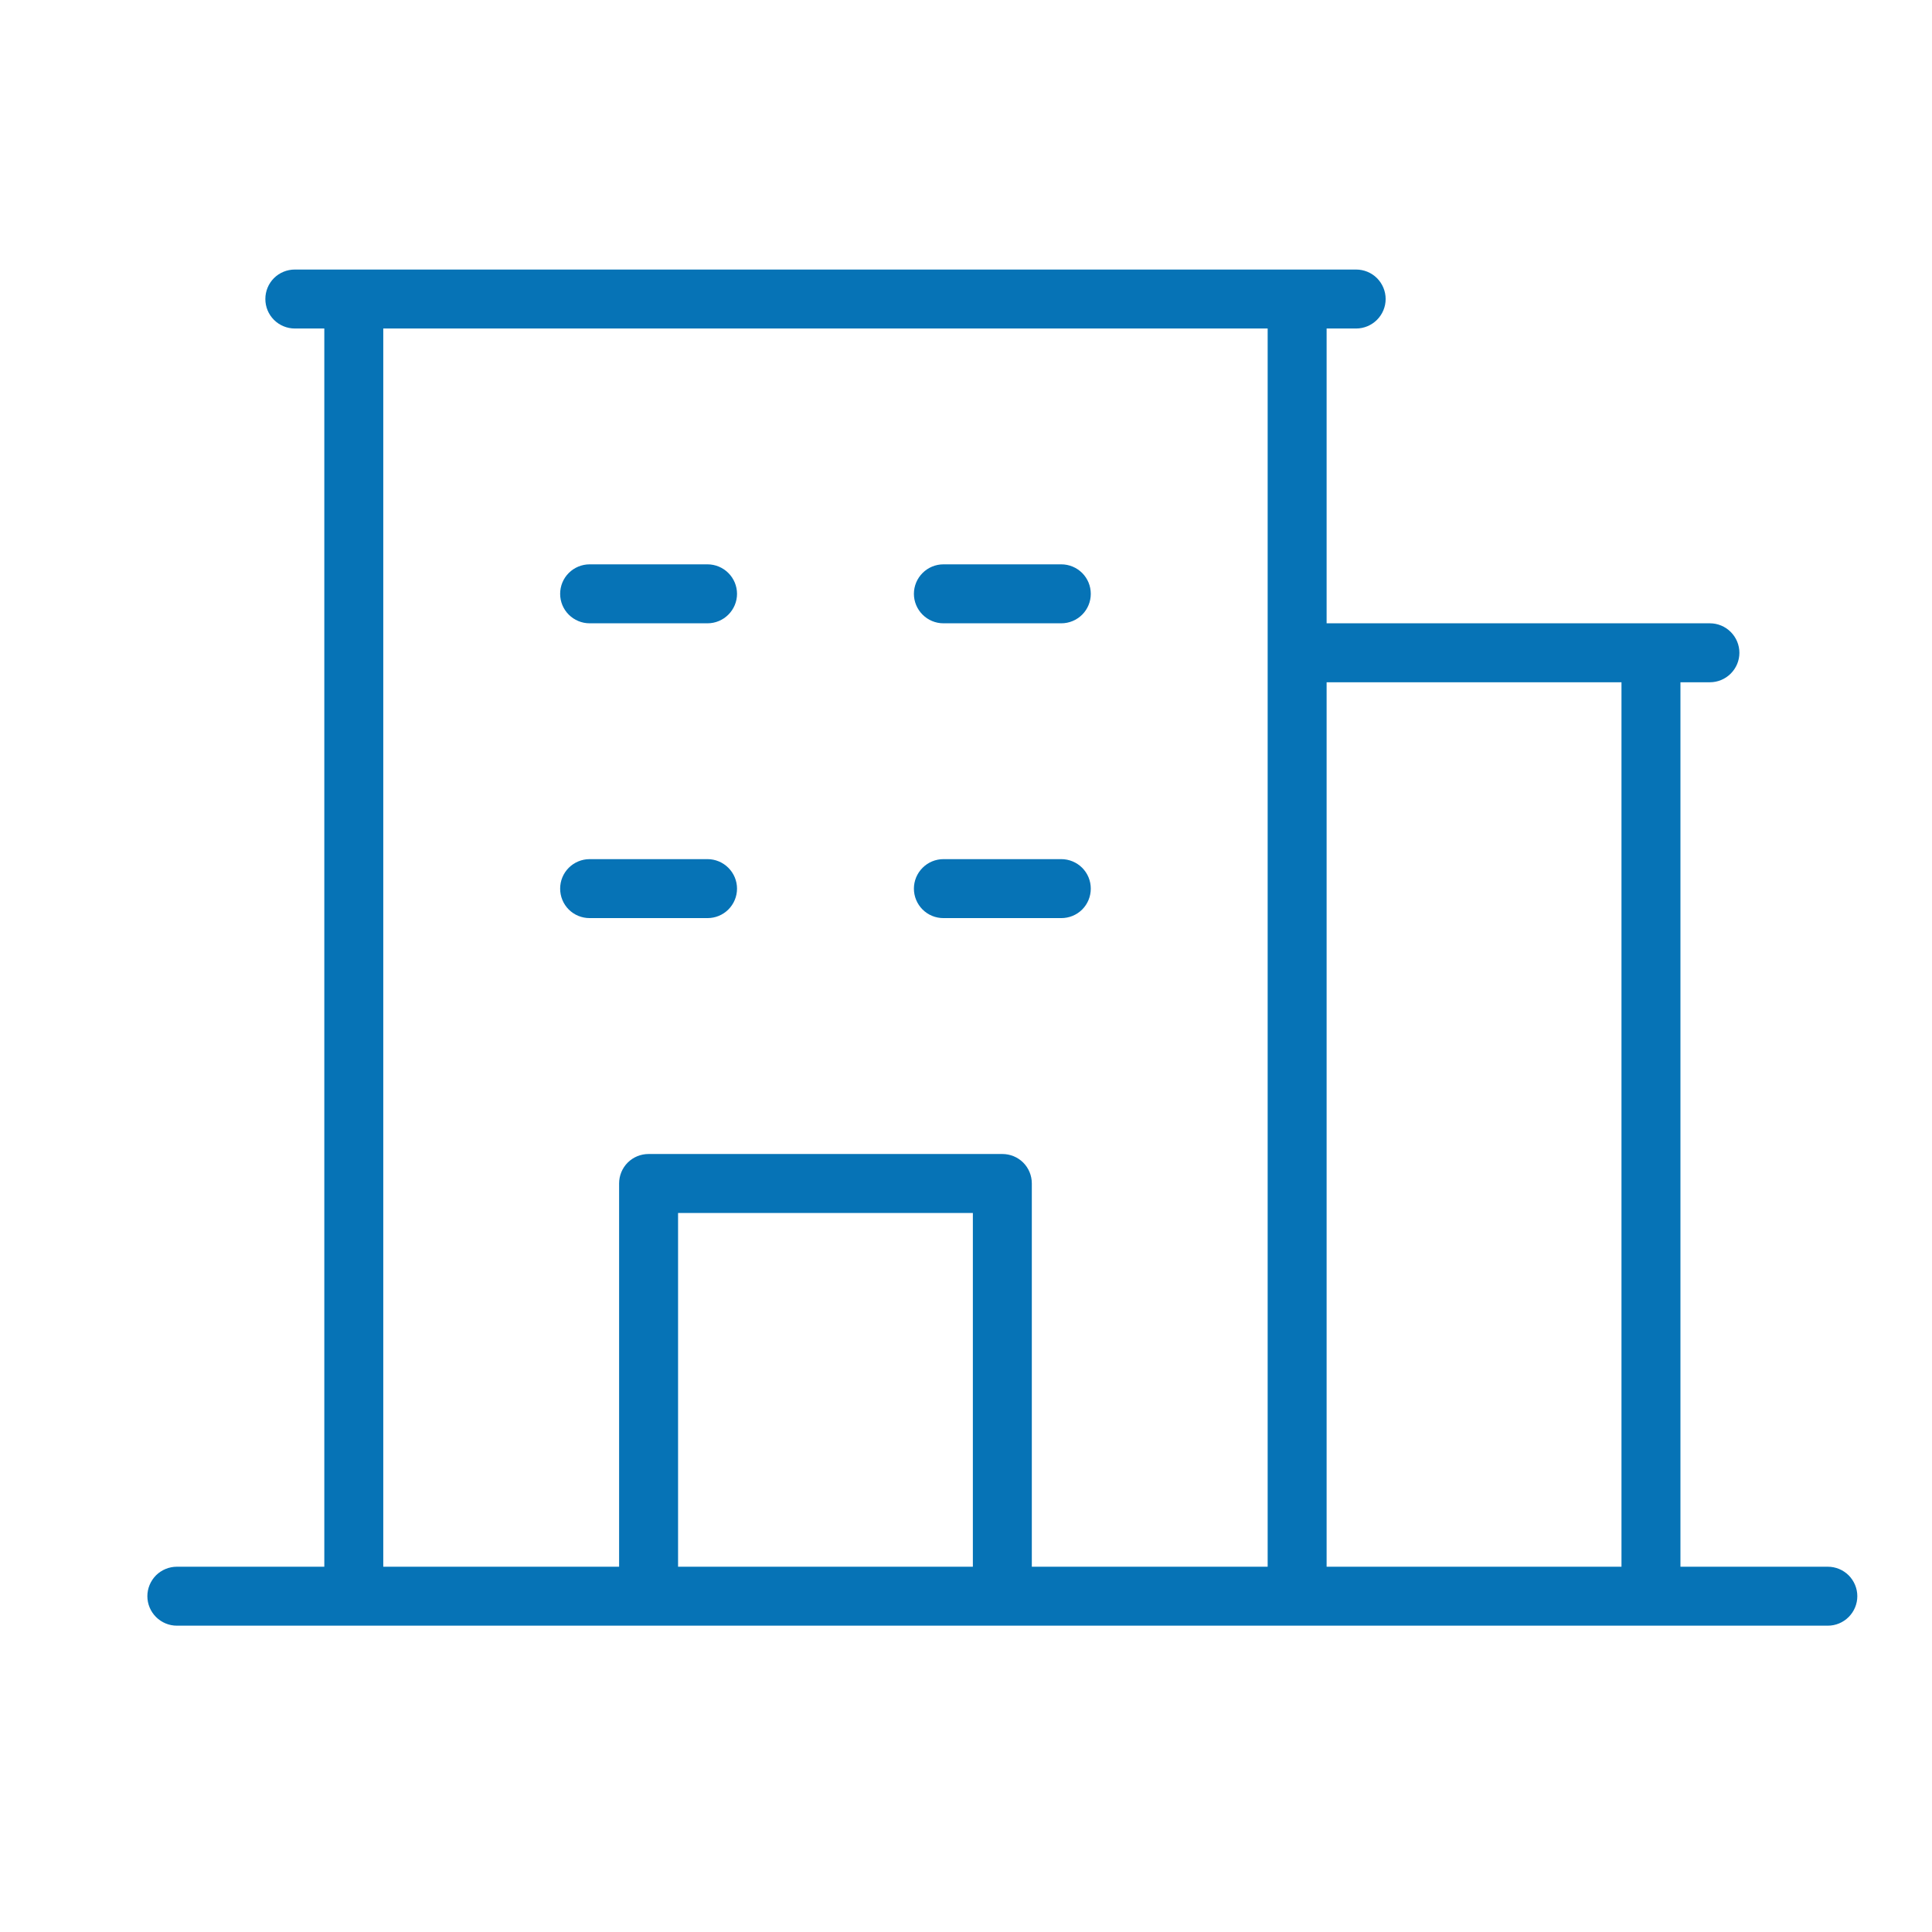 <svg width="29" height="29" viewBox="0 0 29 29" fill="none" xmlns="http://www.w3.org/2000/svg">
<path d="M27.436 23.517H25.224V10.241H25.666C25.784 10.241 25.896 10.194 25.979 10.111C26.062 10.028 26.109 9.916 26.109 9.799C26.109 9.681 26.062 9.569 25.979 9.486C25.896 9.403 25.784 9.356 25.666 9.356H19.913V4.931H20.356C20.473 4.931 20.586 4.884 20.669 4.801C20.752 4.718 20.799 4.606 20.799 4.488C20.799 4.371 20.752 4.258 20.669 4.175C20.586 4.092 20.473 4.046 20.356 4.046H4.425C4.308 4.046 4.195 4.092 4.112 4.175C4.029 4.258 3.983 4.371 3.983 4.488C3.983 4.606 4.029 4.718 4.112 4.801C4.195 4.884 4.308 4.931 4.425 4.931H4.868V23.517H2.655C2.538 23.517 2.425 23.564 2.342 23.646C2.259 23.73 2.212 23.842 2.212 23.959C2.212 24.077 2.259 24.189 2.342 24.272C2.425 24.355 2.538 24.402 2.655 24.402H27.436C27.554 24.402 27.666 24.355 27.749 24.272C27.832 24.189 27.879 24.077 27.879 23.959C27.879 23.842 27.832 23.73 27.749 23.646C27.666 23.564 27.554 23.517 27.436 23.517ZM24.339 10.241V23.517H19.913V10.241H24.339ZM5.753 4.931H19.028V23.517H15.488V17.764C15.488 17.647 15.442 17.534 15.359 17.451C15.276 17.368 15.163 17.322 15.046 17.322H9.735C9.618 17.322 9.505 17.368 9.422 17.451C9.339 17.534 9.293 17.647 9.293 17.764V23.517H5.753V4.931ZM14.603 23.517H10.178V18.207H14.603V23.517ZM8.408 8.914C8.408 8.796 8.454 8.684 8.537 8.601C8.62 8.518 8.733 8.471 8.85 8.471H10.62C10.738 8.471 10.85 8.518 10.933 8.601C11.016 8.684 11.063 8.796 11.063 8.914C11.063 9.031 11.016 9.143 10.933 9.226C10.85 9.309 10.738 9.356 10.62 9.356H8.85C8.733 9.356 8.62 9.309 8.537 9.226C8.454 9.143 8.408 9.031 8.408 8.914ZM13.718 8.914C13.718 8.796 13.765 8.684 13.848 8.601C13.931 8.518 14.043 8.471 14.161 8.471H15.931C16.048 8.471 16.161 8.518 16.244 8.601C16.327 8.684 16.373 8.796 16.373 8.914C16.373 9.031 16.327 9.143 16.244 9.226C16.161 9.309 16.048 9.356 15.931 9.356H14.161C14.043 9.356 13.931 9.309 13.848 9.226C13.765 9.143 13.718 9.031 13.718 8.914ZM8.85 13.781C8.733 13.781 8.62 13.735 8.537 13.652C8.454 13.569 8.408 13.456 8.408 13.339C8.408 13.221 8.454 13.109 8.537 13.026C8.62 12.943 8.733 12.896 8.85 12.896H10.62C10.738 12.896 10.85 12.943 10.933 13.026C11.016 13.109 11.063 13.221 11.063 13.339C11.063 13.456 11.016 13.569 10.933 13.652C10.85 13.735 10.738 13.781 10.62 13.781H8.85ZM13.718 13.339C13.718 13.221 13.765 13.109 13.848 13.026C13.931 12.943 14.043 12.896 14.161 12.896H15.931C16.048 12.896 16.161 12.943 16.244 13.026C16.327 13.109 16.373 13.221 16.373 13.339C16.373 13.456 16.327 13.569 16.244 13.652C16.161 13.735 16.048 13.781 15.931 13.781H14.161C14.043 13.781 13.931 13.735 13.848 13.652C13.765 13.569 13.718 13.456 13.718 13.339Z" fill="#0673B6"/>
</svg>
